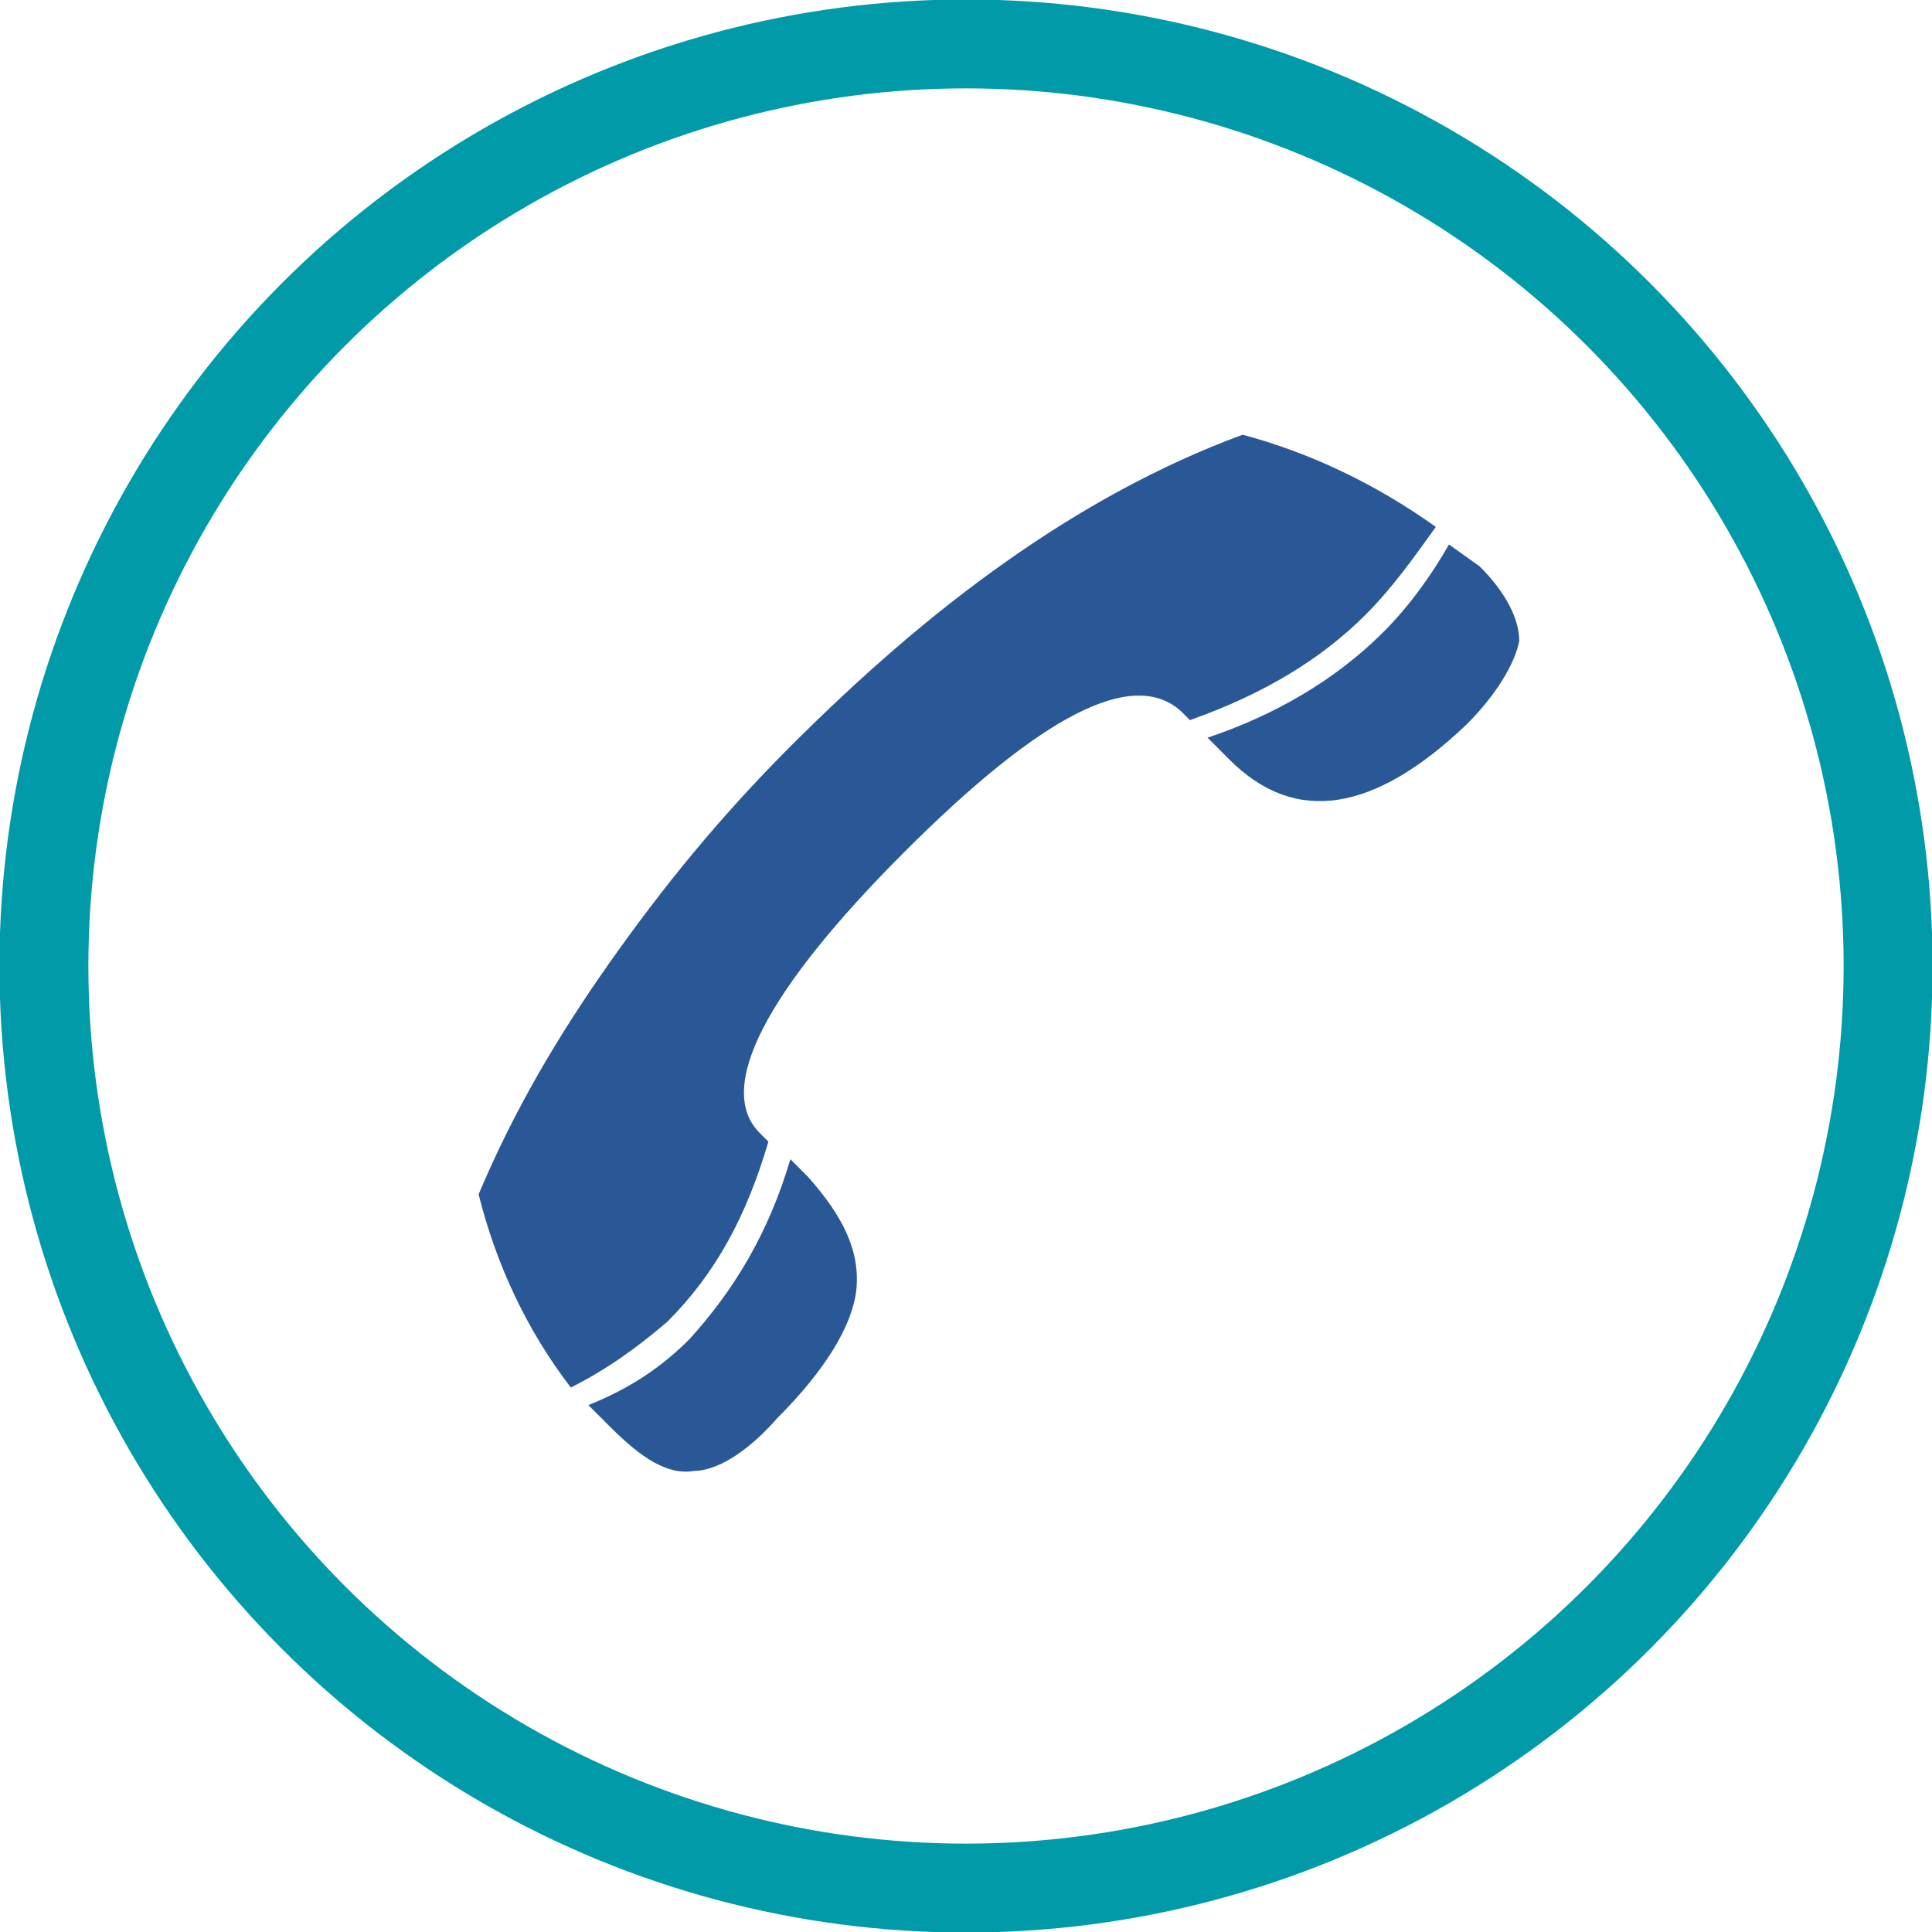 <?xml version="1.0" encoding="utf-8"?>
<!-- Generator: Adobe Illustrator 22.1.0, SVG Export Plug-In . SVG Version: 6.00 Build 0)  -->
<svg version="1.1" id="Ebene_1" xmlns="http://www.w3.org/2000/svg" xmlns:xlink="http://www.w3.org/1999/xlink" x="0px" y="0px"
	 viewBox="0 0 44 44" style="enable-background:new 0 0 44 44;" xml:space="preserve">
<style type="text/css">
	.st0{clip-path:url(#SVGID_2_);fill:#2A5897;}
	.st1{clip-path:url(#SVGID_2_);fill:none;stroke:#009AA8;stroke-width:2.025;}
</style>
<g>
	<defs>
		<rect id="SVGID_1_" width="44" height="44"/>
	</defs>
	<clipPath id="SVGID_2_">
		<use xlink:href="#SVGID_1_"  style="overflow:visible;"/>
	</clipPath>
	<path class="st0" d="M15.7,30.5c-0.6,0.6-1.3,1.1-2.3,1.5l0.5,0.5c0.7,0.7,1.3,1.1,1.9,1c0.5,0,1.2-0.4,1.9-1.2
		c1.1-1.1,1.7-2.1,1.8-2.9c0.1-0.9-0.3-1.7-1.1-2.6l-0.4-0.4C17.5,28.1,16.7,29.4,15.7,30.5 M31.5,14.4c-1.1,1.1-2.5,1.9-4,2.4
		l0.5,0.5c1.5,1.5,3.3,1.2,5.4-0.8c0.7-0.7,1.1-1.4,1.2-1.9c0-0.5-0.3-1.1-0.9-1.7L33,12.4C32.6,13.1,32.1,13.8,31.5,14.4
		 M22.9,12.8C21.2,14,19.6,15.4,18,17c-1.6,1.6-2.9,3.2-4.1,4.9c-1.2,1.7-2.2,3.4-3,5.3c0.4,1.6,1.1,3.1,2.1,4.4
		c0.8-0.4,1.5-0.9,2.2-1.5c1.1-1.1,1.8-2.4,2.3-4.1l-0.2-0.2c-1-1,0.1-3.2,3.3-6.4c3.1-3.1,5.2-4.2,6.3-3.2l0.2,0.2
		c1.7-0.6,3-1.4,4-2.4c0.6-0.6,1.1-1.3,1.6-2c-1.4-1-2.9-1.7-4.4-2.1C26.4,10.6,24.6,11.6,22.9,12.8"/>
	<circle class="st1" cx="22" cy="22" r="21"/>
</g>
</svg>
